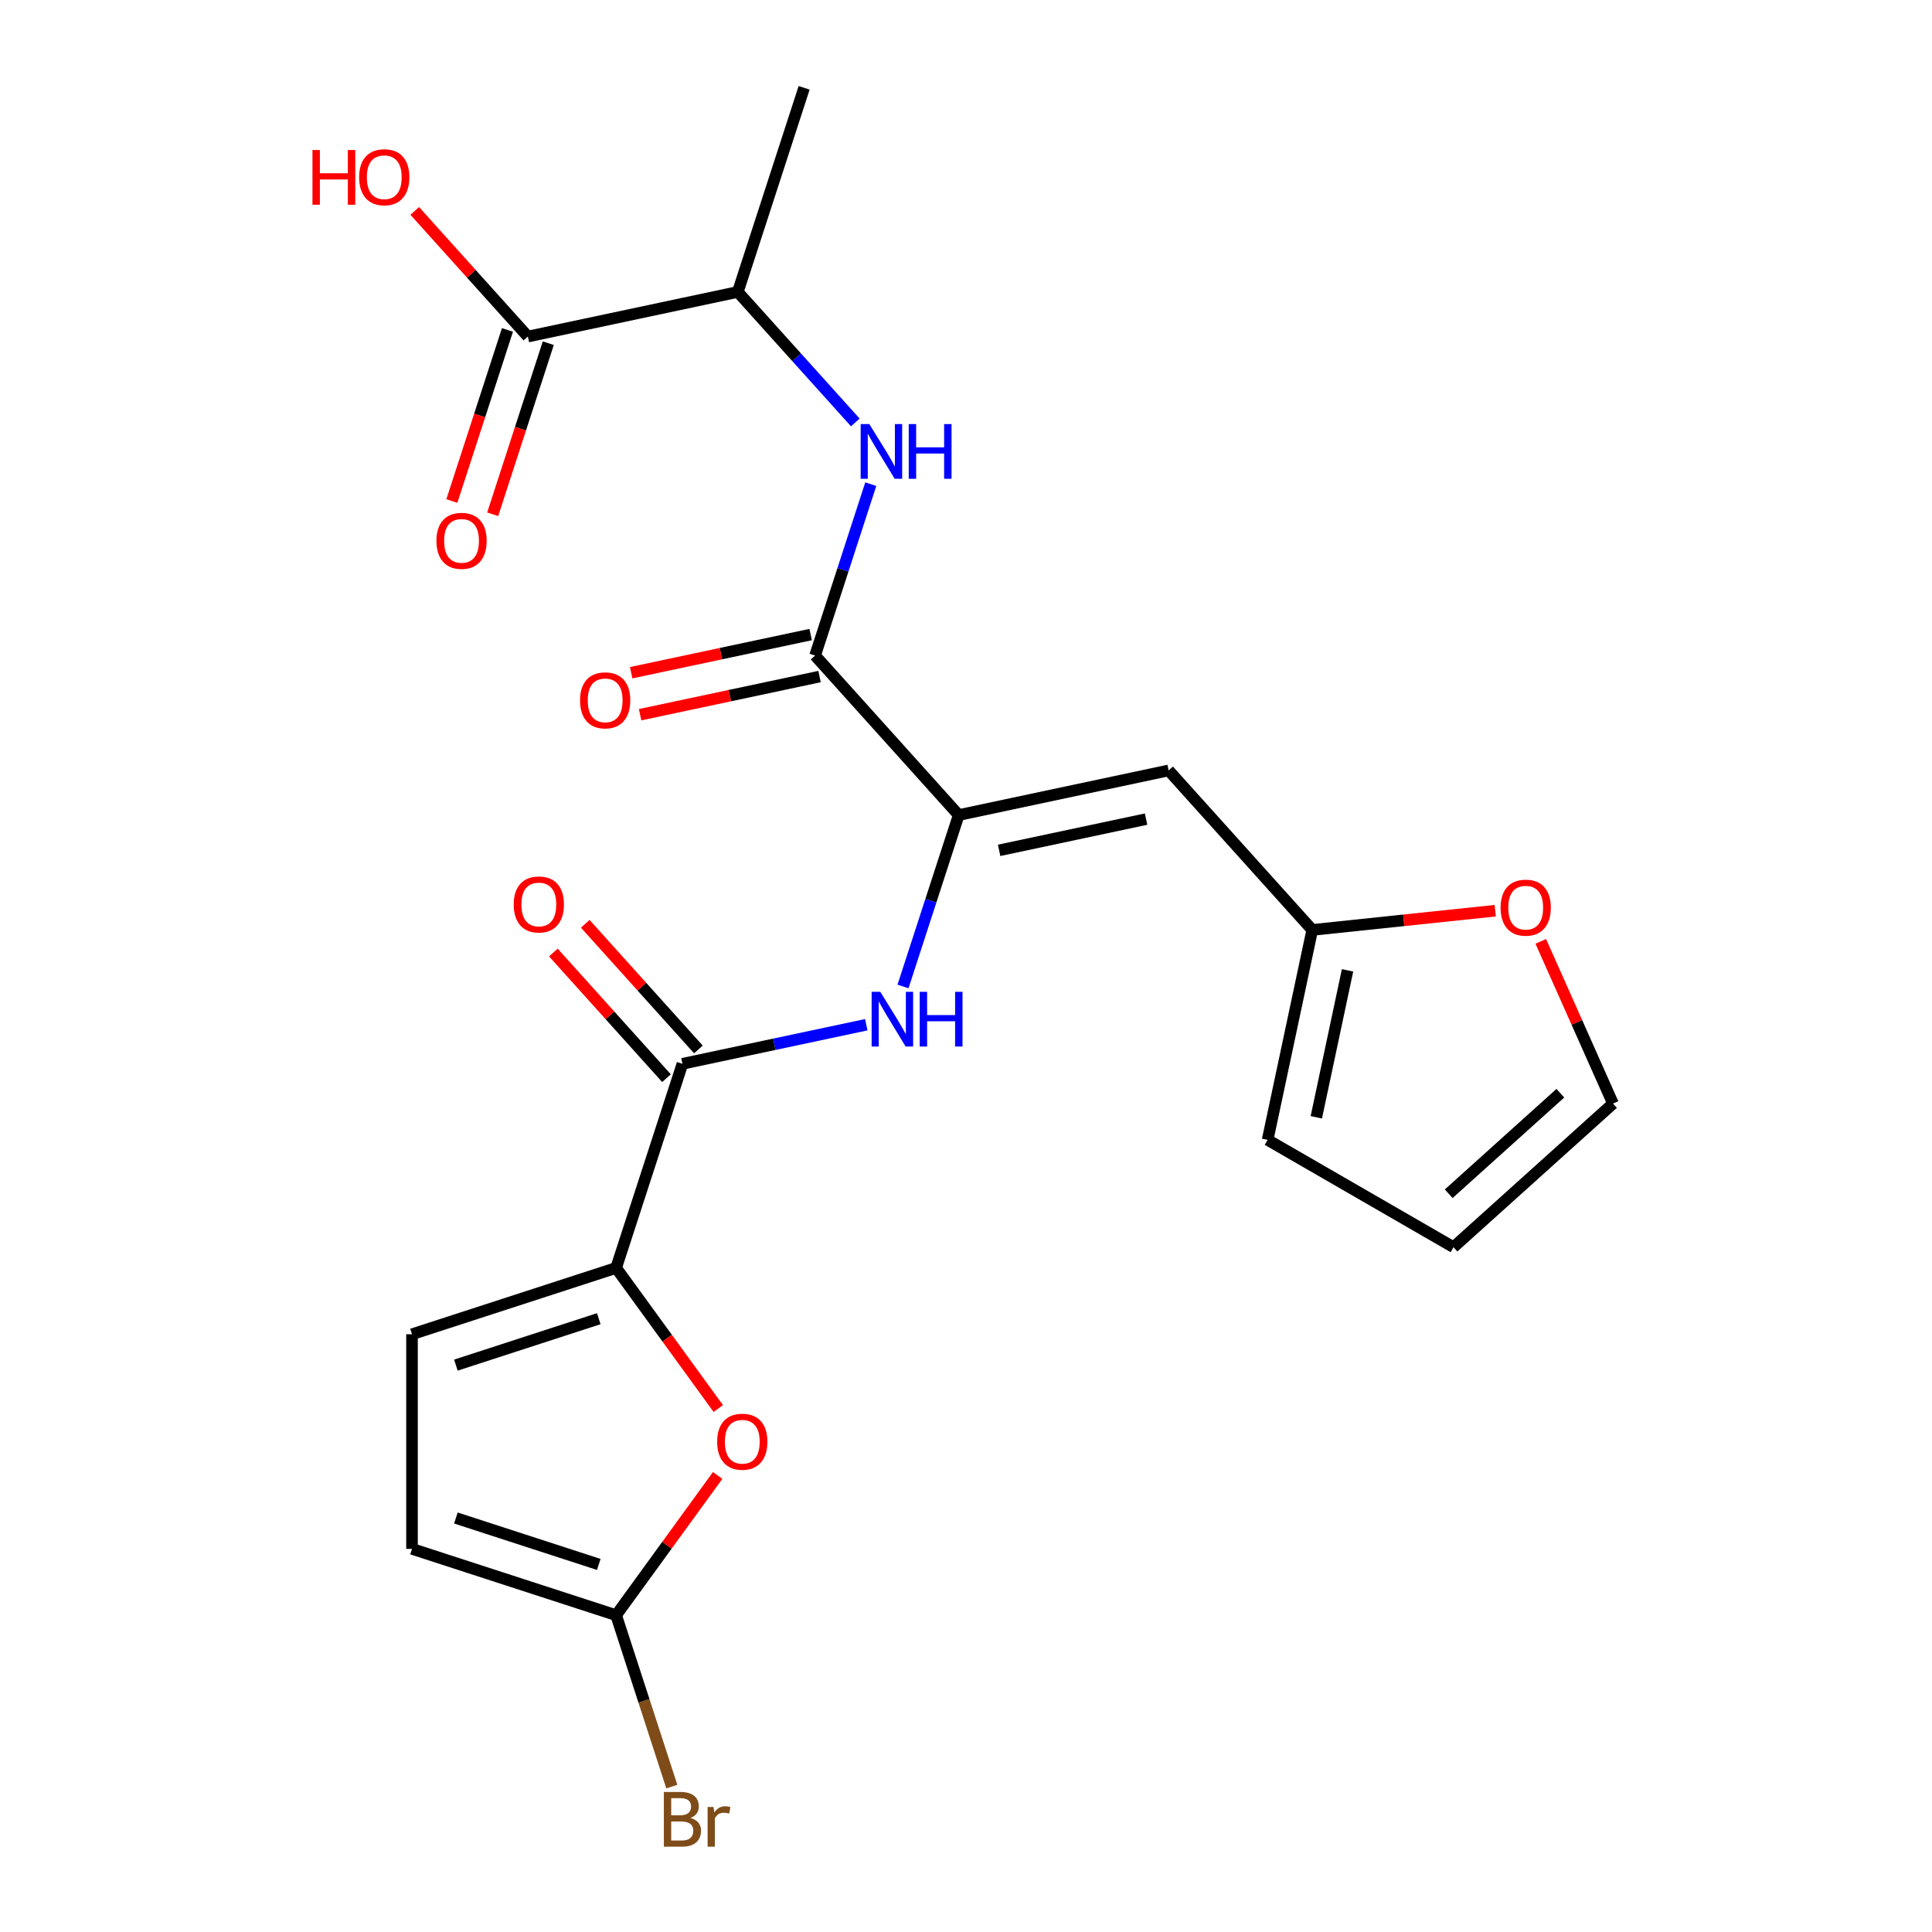 <?xml version='1.0' encoding='iso-8859-1'?>
<svg version='1.1' baseProfile='full'
              xmlns='http://www.w3.org/2000/svg'
                      xmlns:rdkit='http://www.rdkit.org/xml'
                      xmlns:xlink='http://www.w3.org/1999/xlink'
                  xml:space='preserve'
width='1000px' height='1000px' viewBox='0 0 1000 1000'>
<!-- END OF HEADER -->
<rect style='opacity:1.0;fill:#FFFFFF;stroke:none' width='1000' height='1000' x='0' y='0'> </rect>
<path class='bond-1' d='M 496.224,421.872 L 421.89,339.316' style='fill:none;fill-rule:evenodd;stroke:#000000;stroke-width:6px;stroke-linecap:butt;stroke-linejoin:miter;stroke-opacity:1' />
<path class='bond-3' d='M 496.224,421.872 L 604.886,398.775' style='fill:none;fill-rule:evenodd;stroke:#000000;stroke-width:6px;stroke-linecap:butt;stroke-linejoin:miter;stroke-opacity:1' />
<path class='bond-3' d='M 517.143,440.14 L 593.206,423.972' style='fill:none;fill-rule:evenodd;stroke:#000000;stroke-width:6px;stroke-linecap:butt;stroke-linejoin:miter;stroke-opacity:1' />
<path class='bond-4' d='M 496.224,421.872 L 481.811,466.23' style='fill:none;fill-rule:evenodd;stroke:#000000;stroke-width:6px;stroke-linecap:butt;stroke-linejoin:miter;stroke-opacity:1' />
<path class='bond-4' d='M 481.811,466.23 L 467.399,510.588' style='fill:none;fill-rule:evenodd;stroke:#0000FF;stroke-width:6px;stroke-linecap:butt;stroke-linejoin:miter;stroke-opacity:1' />
<path class='bond-0' d='M 318.904,656.275 L 353.233,550.622' style='fill:none;fill-rule:evenodd;stroke:#000000;stroke-width:6px;stroke-linecap:butt;stroke-linejoin:miter;stroke-opacity:1' />
<path class='bond-5' d='M 318.904,656.275 L 345.342,692.663' style='fill:none;fill-rule:evenodd;stroke:#000000;stroke-width:6px;stroke-linecap:butt;stroke-linejoin:miter;stroke-opacity:1' />
<path class='bond-5' d='M 345.342,692.663 L 371.779,729.051' style='fill:none;fill-rule:evenodd;stroke:#FF0000;stroke-width:6px;stroke-linecap:butt;stroke-linejoin:miter;stroke-opacity:1' />
<path class='bond-8' d='M 318.904,656.275 L 213.251,690.604' style='fill:none;fill-rule:evenodd;stroke:#000000;stroke-width:6px;stroke-linecap:butt;stroke-linejoin:miter;stroke-opacity:1' />
<path class='bond-8' d='M 309.922,682.555 L 235.965,706.585' style='fill:none;fill-rule:evenodd;stroke:#000000;stroke-width:6px;stroke-linecap:butt;stroke-linejoin:miter;stroke-opacity:1' />
<path class='bond-7' d='M 421.89,339.316 L 436.303,294.958' style='fill:none;fill-rule:evenodd;stroke:#000000;stroke-width:6px;stroke-linecap:butt;stroke-linejoin:miter;stroke-opacity:1' />
<path class='bond-7' d='M 436.303,294.958 L 450.716,250.601' style='fill:none;fill-rule:evenodd;stroke:#0000FF;stroke-width:6px;stroke-linecap:butt;stroke-linejoin:miter;stroke-opacity:1' />
<path class='bond-14' d='M 419.581,328.45 L 373.138,338.322' style='fill:none;fill-rule:evenodd;stroke:#000000;stroke-width:6px;stroke-linecap:butt;stroke-linejoin:miter;stroke-opacity:1' />
<path class='bond-14' d='M 373.138,338.322 L 326.695,348.193' style='fill:none;fill-rule:evenodd;stroke:#FF0000;stroke-width:6px;stroke-linecap:butt;stroke-linejoin:miter;stroke-opacity:1' />
<path class='bond-14' d='M 424.2,350.183 L 377.757,360.054' style='fill:none;fill-rule:evenodd;stroke:#000000;stroke-width:6px;stroke-linecap:butt;stroke-linejoin:miter;stroke-opacity:1' />
<path class='bond-14' d='M 377.757,360.054 L 331.315,369.926' style='fill:none;fill-rule:evenodd;stroke:#FF0000;stroke-width:6px;stroke-linecap:butt;stroke-linejoin:miter;stroke-opacity:1' />
<path class='bond-2' d='M 353.233,550.622 L 400.805,540.51' style='fill:none;fill-rule:evenodd;stroke:#000000;stroke-width:6px;stroke-linecap:butt;stroke-linejoin:miter;stroke-opacity:1' />
<path class='bond-2' d='M 400.805,540.51 L 448.378,530.398' style='fill:none;fill-rule:evenodd;stroke:#0000FF;stroke-width:6px;stroke-linecap:butt;stroke-linejoin:miter;stroke-opacity:1' />
<path class='bond-15' d='M 361.488,543.189 L 332.21,510.672' style='fill:none;fill-rule:evenodd;stroke:#000000;stroke-width:6px;stroke-linecap:butt;stroke-linejoin:miter;stroke-opacity:1' />
<path class='bond-15' d='M 332.21,510.672 L 302.932,478.155' style='fill:none;fill-rule:evenodd;stroke:#FF0000;stroke-width:6px;stroke-linecap:butt;stroke-linejoin:miter;stroke-opacity:1' />
<path class='bond-15' d='M 344.977,558.055 L 315.699,525.539' style='fill:none;fill-rule:evenodd;stroke:#000000;stroke-width:6px;stroke-linecap:butt;stroke-linejoin:miter;stroke-opacity:1' />
<path class='bond-15' d='M 315.699,525.539 L 286.421,493.022' style='fill:none;fill-rule:evenodd;stroke:#FF0000;stroke-width:6px;stroke-linecap:butt;stroke-linejoin:miter;stroke-opacity:1' />
<path class='bond-9' d='M 604.886,398.775 L 679.22,481.331' style='fill:none;fill-rule:evenodd;stroke:#000000;stroke-width:6px;stroke-linecap:butt;stroke-linejoin:miter;stroke-opacity:1' />
<path class='bond-6' d='M 371.46,763.686 L 345.182,799.854' style='fill:none;fill-rule:evenodd;stroke:#FF0000;stroke-width:6px;stroke-linecap:butt;stroke-linejoin:miter;stroke-opacity:1' />
<path class='bond-6' d='M 345.182,799.854 L 318.904,836.022' style='fill:none;fill-rule:evenodd;stroke:#000000;stroke-width:6px;stroke-linecap:butt;stroke-linejoin:miter;stroke-opacity:1' />
<path class='bond-20' d='M 318.904,836.022 L 333.317,880.38' style='fill:none;fill-rule:evenodd;stroke:#000000;stroke-width:6px;stroke-linecap:butt;stroke-linejoin:miter;stroke-opacity:1' />
<path class='bond-20' d='M 333.317,880.38 L 347.73,924.738' style='fill:none;fill-rule:evenodd;stroke:#7F4C19;stroke-width:6px;stroke-linecap:butt;stroke-linejoin:miter;stroke-opacity:1' />
<path class='bond-24' d='M 318.904,836.022 L 213.251,801.694' style='fill:none;fill-rule:evenodd;stroke:#000000;stroke-width:6px;stroke-linecap:butt;stroke-linejoin:miter;stroke-opacity:1' />
<path class='bond-24' d='M 309.922,809.743 L 235.965,785.712' style='fill:none;fill-rule:evenodd;stroke:#000000;stroke-width:6px;stroke-linecap:butt;stroke-linejoin:miter;stroke-opacity:1' />
<path class='bond-12' d='M 442.702,218.651 L 412.294,184.879' style='fill:none;fill-rule:evenodd;stroke:#0000FF;stroke-width:6px;stroke-linecap:butt;stroke-linejoin:miter;stroke-opacity:1' />
<path class='bond-12' d='M 412.294,184.879 L 381.885,151.107' style='fill:none;fill-rule:evenodd;stroke:#000000;stroke-width:6px;stroke-linecap:butt;stroke-linejoin:miter;stroke-opacity:1' />
<path class='bond-11' d='M 213.251,690.604 L 213.251,801.694' style='fill:none;fill-rule:evenodd;stroke:#000000;stroke-width:6px;stroke-linecap:butt;stroke-linejoin:miter;stroke-opacity:1' />
<path class='bond-13' d='M 679.22,481.331 L 726.572,476.354' style='fill:none;fill-rule:evenodd;stroke:#000000;stroke-width:6px;stroke-linecap:butt;stroke-linejoin:miter;stroke-opacity:1' />
<path class='bond-13' d='M 726.572,476.354 L 773.924,471.378' style='fill:none;fill-rule:evenodd;stroke:#FF0000;stroke-width:6px;stroke-linecap:butt;stroke-linejoin:miter;stroke-opacity:1' />
<path class='bond-16' d='M 679.22,481.331 L 656.123,589.994' style='fill:none;fill-rule:evenodd;stroke:#000000;stroke-width:6px;stroke-linecap:butt;stroke-linejoin:miter;stroke-opacity:1' />
<path class='bond-16' d='M 697.488,502.25 L 681.32,578.314' style='fill:none;fill-rule:evenodd;stroke:#000000;stroke-width:6px;stroke-linecap:butt;stroke-linejoin:miter;stroke-opacity:1' />
<path class='bond-10' d='M 273.223,174.204 L 381.885,151.107' style='fill:none;fill-rule:evenodd;stroke:#000000;stroke-width:6px;stroke-linecap:butt;stroke-linejoin:miter;stroke-opacity:1' />
<path class='bond-17' d='M 262.658,170.771 L 248.271,215.049' style='fill:none;fill-rule:evenodd;stroke:#000000;stroke-width:6px;stroke-linecap:butt;stroke-linejoin:miter;stroke-opacity:1' />
<path class='bond-17' d='M 248.271,215.049 L 233.884,259.327' style='fill:none;fill-rule:evenodd;stroke:#FF0000;stroke-width:6px;stroke-linecap:butt;stroke-linejoin:miter;stroke-opacity:1' />
<path class='bond-17' d='M 283.788,177.637 L 269.401,221.915' style='fill:none;fill-rule:evenodd;stroke:#000000;stroke-width:6px;stroke-linecap:butt;stroke-linejoin:miter;stroke-opacity:1' />
<path class='bond-17' d='M 269.401,221.915 L 255.015,266.193' style='fill:none;fill-rule:evenodd;stroke:#FF0000;stroke-width:6px;stroke-linecap:butt;stroke-linejoin:miter;stroke-opacity:1' />
<path class='bond-21' d='M 273.223,174.204 L 243.945,141.688' style='fill:none;fill-rule:evenodd;stroke:#000000;stroke-width:6px;stroke-linecap:butt;stroke-linejoin:miter;stroke-opacity:1' />
<path class='bond-21' d='M 243.945,141.688 L 214.666,109.171' style='fill:none;fill-rule:evenodd;stroke:#FF0000;stroke-width:6px;stroke-linecap:butt;stroke-linejoin:miter;stroke-opacity:1' />
<path class='bond-22' d='M 381.885,151.107 L 416.214,45.455' style='fill:none;fill-rule:evenodd;stroke:#000000;stroke-width:6px;stroke-linecap:butt;stroke-linejoin:miter;stroke-opacity:1' />
<path class='bond-18' d='M 797.51,487.257 L 816.198,529.231' style='fill:none;fill-rule:evenodd;stroke:#FF0000;stroke-width:6px;stroke-linecap:butt;stroke-linejoin:miter;stroke-opacity:1' />
<path class='bond-18' d='M 816.198,529.231 L 834.886,571.205' style='fill:none;fill-rule:evenodd;stroke:#000000;stroke-width:6px;stroke-linecap:butt;stroke-linejoin:miter;stroke-opacity:1' />
<path class='bond-19' d='M 656.123,589.994 L 752.33,645.539' style='fill:none;fill-rule:evenodd;stroke:#000000;stroke-width:6px;stroke-linecap:butt;stroke-linejoin:miter;stroke-opacity:1' />
<path class='bond-23' d='M 834.886,571.205 L 752.33,645.539' style='fill:none;fill-rule:evenodd;stroke:#000000;stroke-width:6px;stroke-linecap:butt;stroke-linejoin:miter;stroke-opacity:1' />
<path class='bond-23' d='M 807.636,565.844 L 749.847,617.878' style='fill:none;fill-rule:evenodd;stroke:#000000;stroke-width:6px;stroke-linecap:butt;stroke-linejoin:miter;stroke-opacity:1' />
<path  class='atom-5' d='M 455.635 513.365
L 464.915 528.365
Q 465.835 529.845, 467.315 532.525
Q 468.795 535.205, 468.875 535.365
L 468.875 513.365
L 472.635 513.365
L 472.635 541.685
L 468.755 541.685
L 458.795 525.285
Q 457.635 523.365, 456.395 521.165
Q 455.195 518.965, 454.835 518.285
L 454.835 541.685
L 451.155 541.685
L 451.155 513.365
L 455.635 513.365
' fill='#0000FF'/>
<path  class='atom-5' d='M 476.035 513.365
L 479.875 513.365
L 479.875 525.405
L 494.355 525.405
L 494.355 513.365
L 498.195 513.365
L 498.195 541.685
L 494.355 541.685
L 494.355 528.605
L 479.875 528.605
L 479.875 541.685
L 476.035 541.685
L 476.035 513.365
' fill='#0000FF'/>
<path  class='atom-6' d='M 371.201 746.229
Q 371.201 739.429, 374.561 735.629
Q 377.921 731.829, 384.201 731.829
Q 390.481 731.829, 393.841 735.629
Q 397.201 739.429, 397.201 746.229
Q 397.201 753.109, 393.801 757.029
Q 390.401 760.909, 384.201 760.909
Q 377.961 760.909, 374.561 757.029
Q 371.201 753.149, 371.201 746.229
M 384.201 757.709
Q 388.521 757.709, 390.841 754.829
Q 393.201 751.909, 393.201 746.229
Q 393.201 740.669, 390.841 737.869
Q 388.521 735.029, 384.201 735.029
Q 379.881 735.029, 377.521 737.829
Q 375.201 740.629, 375.201 746.229
Q 375.201 751.949, 377.521 754.829
Q 379.881 757.709, 384.201 757.709
' fill='#FF0000'/>
<path  class='atom-8' d='M 449.959 219.503
L 459.239 234.503
Q 460.159 235.983, 461.639 238.663
Q 463.119 241.343, 463.199 241.503
L 463.199 219.503
L 466.959 219.503
L 466.959 247.823
L 463.079 247.823
L 453.119 231.423
Q 451.959 229.503, 450.719 227.303
Q 449.519 225.103, 449.159 224.423
L 449.159 247.823
L 445.479 247.823
L 445.479 219.503
L 449.959 219.503
' fill='#0000FF'/>
<path  class='atom-8' d='M 470.359 219.503
L 474.199 219.503
L 474.199 231.543
L 488.679 231.543
L 488.679 219.503
L 492.519 219.503
L 492.519 247.823
L 488.679 247.823
L 488.679 234.743
L 474.199 234.743
L 474.199 247.823
L 470.359 247.823
L 470.359 219.503
' fill='#0000FF'/>
<path  class='atom-14' d='M 776.702 469.799
Q 776.702 462.999, 780.062 459.199
Q 783.422 455.399, 789.702 455.399
Q 795.982 455.399, 799.342 459.199
Q 802.702 462.999, 802.702 469.799
Q 802.702 476.679, 799.302 480.599
Q 795.902 484.479, 789.702 484.479
Q 783.462 484.479, 780.062 480.599
Q 776.702 476.719, 776.702 469.799
M 789.702 481.279
Q 794.022 481.279, 796.342 478.399
Q 798.702 475.479, 798.702 469.799
Q 798.702 464.239, 796.342 461.439
Q 794.022 458.599, 789.702 458.599
Q 785.382 458.599, 783.022 461.399
Q 780.702 464.199, 780.702 469.799
Q 780.702 475.519, 783.022 478.399
Q 785.382 481.279, 789.702 481.279
' fill='#FF0000'/>
<path  class='atom-15' d='M 300.228 362.493
Q 300.228 355.693, 303.588 351.893
Q 306.948 348.093, 313.228 348.093
Q 319.508 348.093, 322.868 351.893
Q 326.228 355.693, 326.228 362.493
Q 326.228 369.373, 322.828 373.293
Q 319.428 377.173, 313.228 377.173
Q 306.988 377.173, 303.588 373.293
Q 300.228 369.413, 300.228 362.493
M 313.228 373.973
Q 317.548 373.973, 319.868 371.093
Q 322.228 368.173, 322.228 362.493
Q 322.228 356.933, 319.868 354.133
Q 317.548 351.293, 313.228 351.293
Q 308.908 351.293, 306.548 354.093
Q 304.228 356.893, 304.228 362.493
Q 304.228 368.213, 306.548 371.093
Q 308.908 373.973, 313.228 373.973
' fill='#FF0000'/>
<path  class='atom-16' d='M 265.899 468.146
Q 265.899 461.346, 269.259 457.546
Q 272.619 453.746, 278.899 453.746
Q 285.179 453.746, 288.539 457.546
Q 291.899 461.346, 291.899 468.146
Q 291.899 475.026, 288.499 478.946
Q 285.099 482.826, 278.899 482.826
Q 272.659 482.826, 269.259 478.946
Q 265.899 475.066, 265.899 468.146
M 278.899 479.626
Q 283.219 479.626, 285.539 476.746
Q 287.899 473.826, 287.899 468.146
Q 287.899 462.586, 285.539 459.786
Q 283.219 456.946, 278.899 456.946
Q 274.579 456.946, 272.219 459.746
Q 269.899 462.546, 269.899 468.146
Q 269.899 473.866, 272.219 476.746
Q 274.579 479.626, 278.899 479.626
' fill='#FF0000'/>
<path  class='atom-18' d='M 225.894 279.937
Q 225.894 273.137, 229.254 269.337
Q 232.614 265.537, 238.894 265.537
Q 245.174 265.537, 248.534 269.337
Q 251.894 273.137, 251.894 279.937
Q 251.894 286.817, 248.494 290.737
Q 245.094 294.617, 238.894 294.617
Q 232.654 294.617, 229.254 290.737
Q 225.894 286.857, 225.894 279.937
M 238.894 291.417
Q 243.214 291.417, 245.534 288.537
Q 247.894 285.617, 247.894 279.937
Q 247.894 274.377, 245.534 271.577
Q 243.214 268.737, 238.894 268.737
Q 234.574 268.737, 232.214 271.537
Q 229.894 274.337, 229.894 279.937
Q 229.894 285.657, 232.214 288.537
Q 234.574 291.417, 238.894 291.417
' fill='#FF0000'/>
<path  class='atom-21' d='M 357.373 940.955
Q 360.093 941.715, 361.453 943.395
Q 362.853 945.035, 362.853 947.475
Q 362.853 951.395, 360.333 953.635
Q 357.853 955.835, 353.133 955.835
L 343.613 955.835
L 343.613 927.515
L 351.973 927.515
Q 356.813 927.515, 359.253 929.475
Q 361.693 931.435, 361.693 935.035
Q 361.693 939.315, 357.373 940.955
M 347.413 930.715
L 347.413 939.595
L 351.973 939.595
Q 354.773 939.595, 356.213 938.475
Q 357.693 937.315, 357.693 935.035
Q 357.693 930.715, 351.973 930.715
L 347.413 930.715
M 353.133 952.635
Q 355.893 952.635, 357.373 951.315
Q 358.853 949.995, 358.853 947.475
Q 358.853 945.155, 357.213 943.995
Q 355.613 942.795, 352.533 942.795
L 347.413 942.795
L 347.413 952.635
L 353.133 952.635
' fill='#7F4C19'/>
<path  class='atom-21' d='M 369.293 935.275
L 369.733 938.115
Q 371.893 934.915, 375.413 934.915
Q 376.533 934.915, 378.053 935.315
L 377.453 938.675
Q 375.733 938.275, 374.773 938.275
Q 373.093 938.275, 371.973 938.955
Q 370.893 939.595, 370.013 941.155
L 370.013 955.835
L 366.253 955.835
L 366.253 935.275
L 369.293 935.275
' fill='#7F4C19'/>
<path  class='atom-22' d='M 161.729 77.648
L 165.569 77.648
L 165.569 89.688
L 180.049 89.688
L 180.049 77.648
L 183.889 77.648
L 183.889 105.968
L 180.049 105.968
L 180.049 92.888
L 165.569 92.888
L 165.569 105.968
L 161.729 105.968
L 161.729 77.648
' fill='#FF0000'/>
<path  class='atom-22' d='M 185.889 91.728
Q 185.889 84.928, 189.249 81.128
Q 192.609 77.328, 198.889 77.328
Q 205.169 77.328, 208.529 81.128
Q 211.889 84.928, 211.889 91.728
Q 211.889 98.608, 208.489 102.528
Q 205.089 106.408, 198.889 106.408
Q 192.649 106.408, 189.249 102.528
Q 185.889 98.648, 185.889 91.728
M 198.889 103.208
Q 203.209 103.208, 205.529 100.328
Q 207.889 97.408, 207.889 91.728
Q 207.889 86.168, 205.529 83.368
Q 203.209 80.528, 198.889 80.528
Q 194.569 80.528, 192.209 83.328
Q 189.889 86.128, 189.889 91.728
Q 189.889 97.448, 192.209 100.328
Q 194.569 103.208, 198.889 103.208
' fill='#FF0000'/>
</svg>
